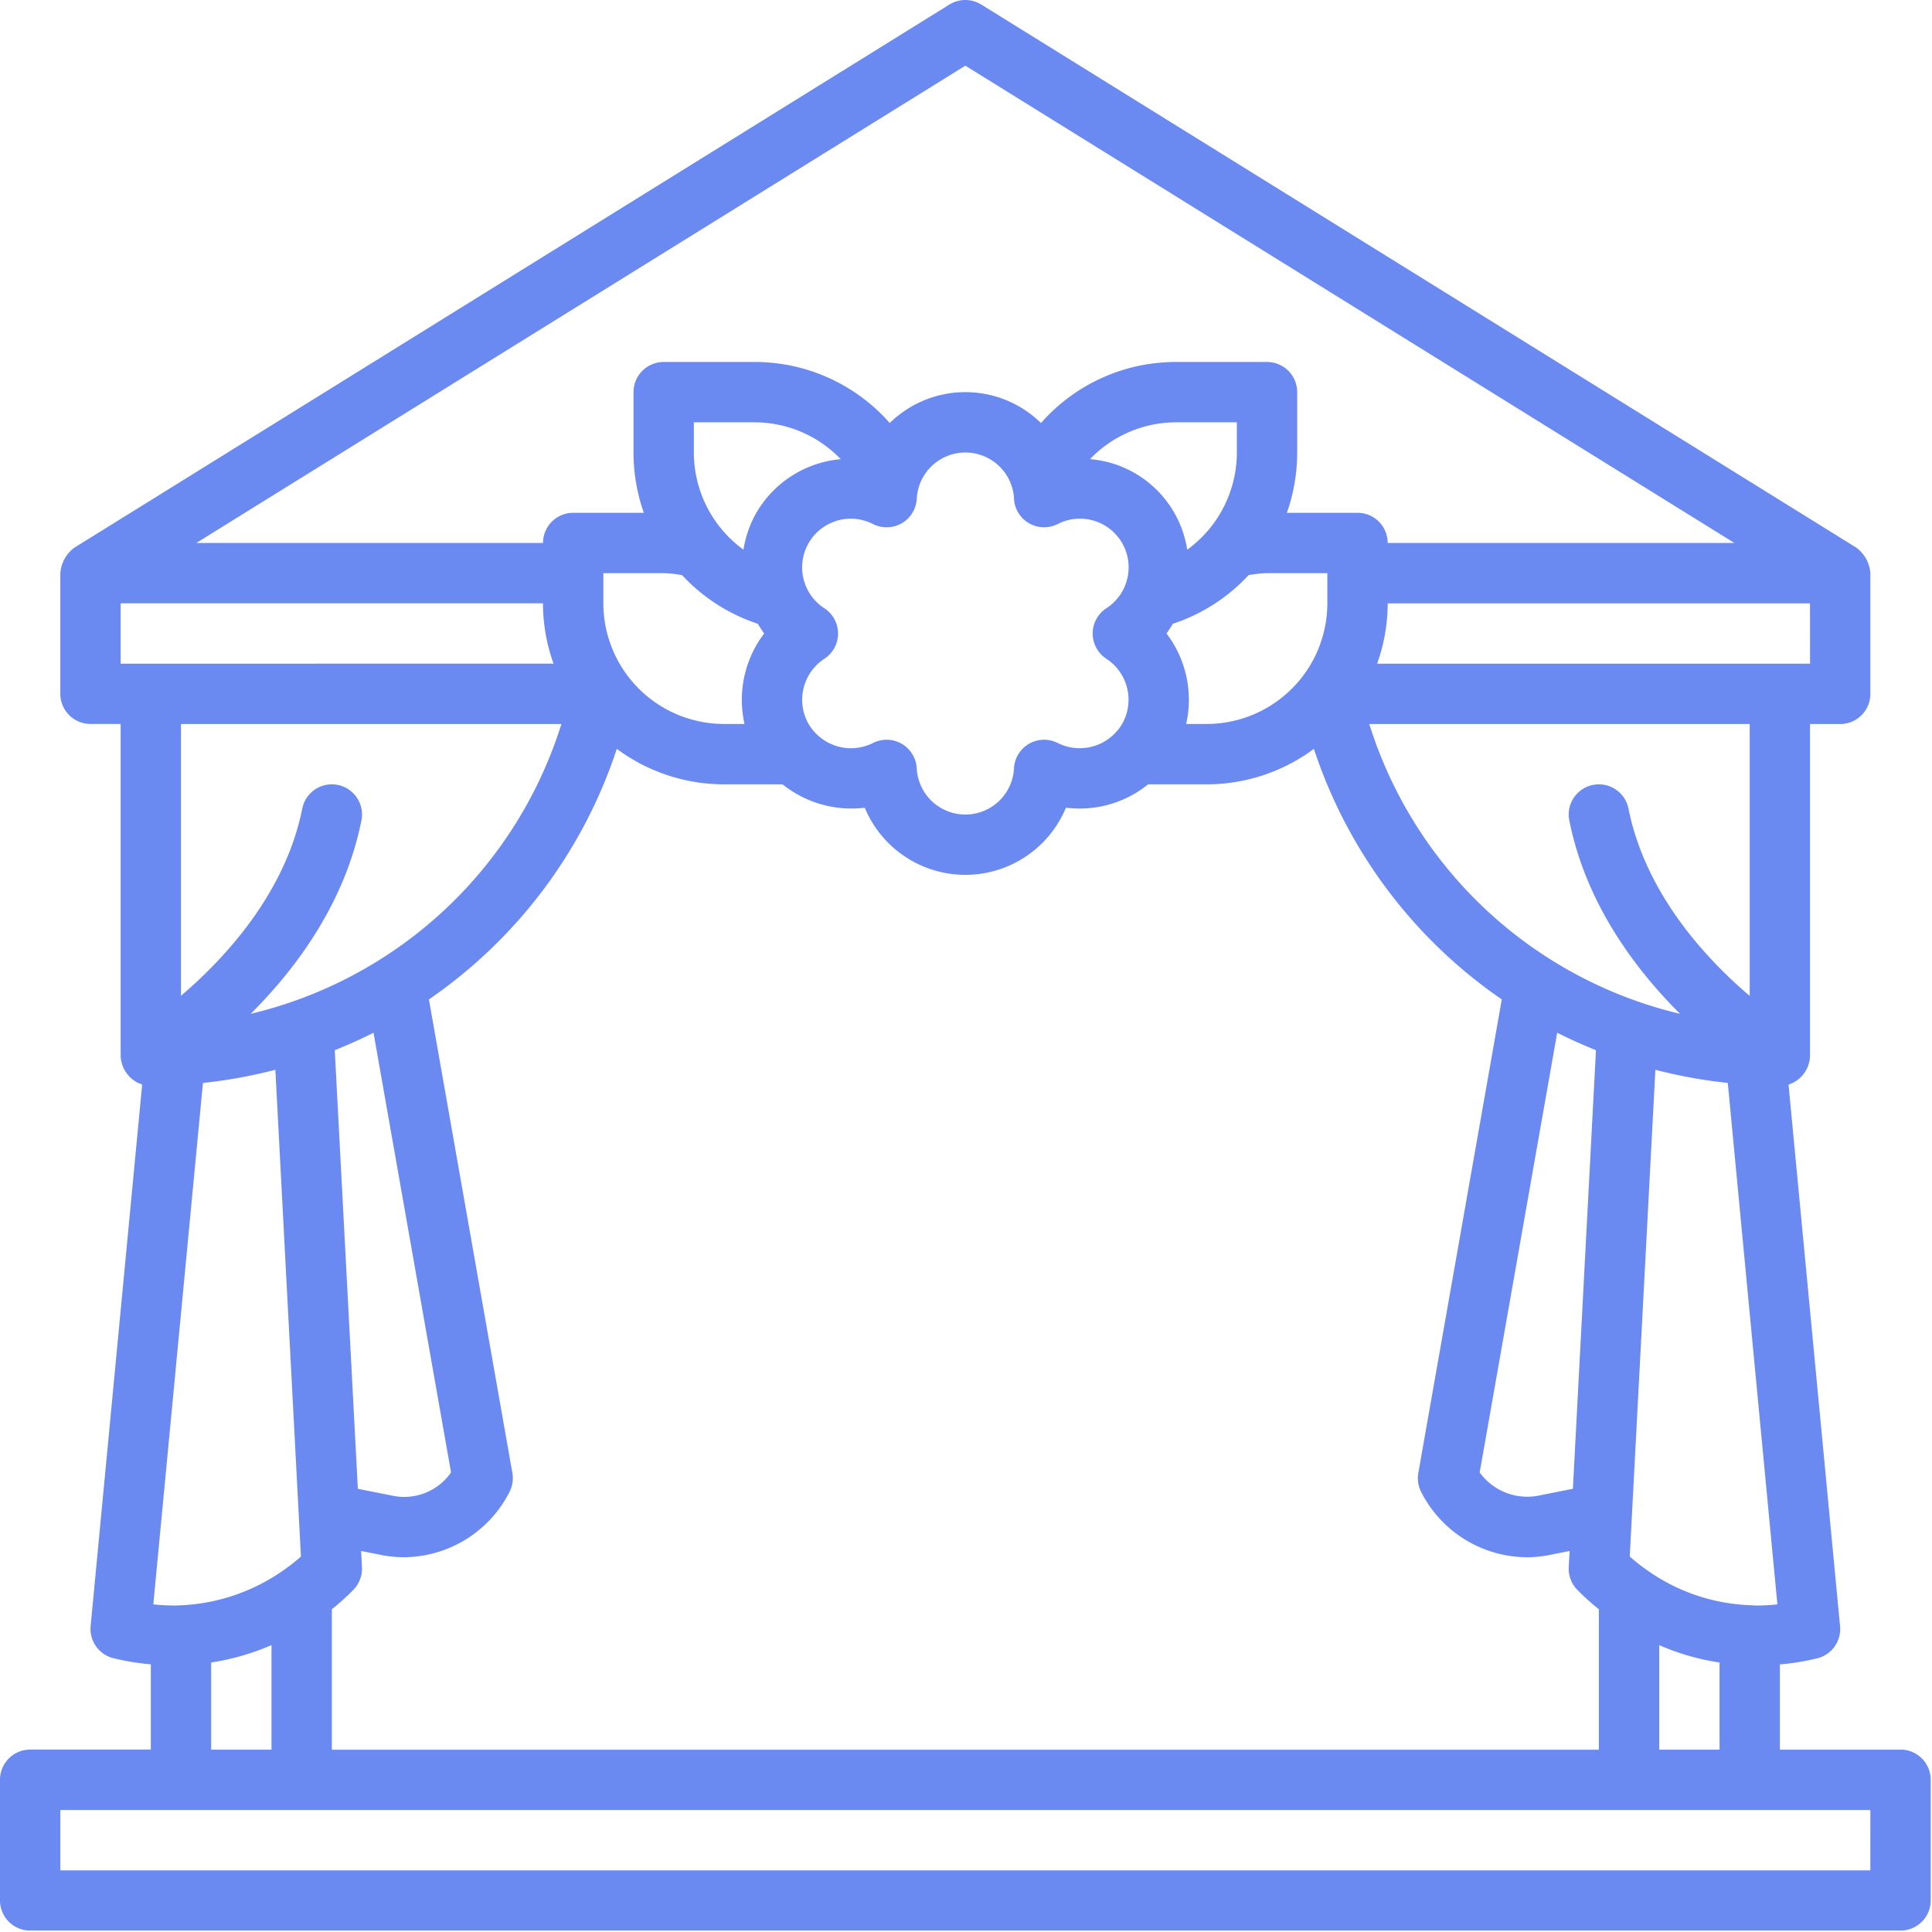 <?xml version="1.0" encoding="UTF-8"?>
<svg xmlns="http://www.w3.org/2000/svg" xmlns:xlink="http://www.w3.org/1999/xlink" id="Group_509" data-name="Group 509" width="269" height="269" viewBox="0 0 269 269">
  <defs>
    <clipPath id="clip-path">
      <rect id="Rectangle_228" data-name="Rectangle 228" width="269" height="269" fill="#6a89f1"></rect>
    </clipPath>
  </defs>
  <g id="Group_500" data-name="Group 500" clip-path="url(#clip-path)">
    <path id="Path_219" data-name="Path 219" d="M264.618,243.616h-16.8V231.742a33.319,33.319,0,0,0,5.25-.86,4.2,4.2,0,0,0,3.13-4.465l-7.174-75.4c.083-.025.161-.067.243-.1.11-.041.214-.078.319-.128a4.338,4.338,0,0,0,2.432-3.781v-46.2h4.2a4.2,4.2,0,0,0,4.2-4.2V79.8a4.837,4.837,0,0,0-1.986-3.568L136.624.631a4.206,4.206,0,0,0-4.43,0L10.386,76.236A4.842,4.842,0,0,0,8.4,79.8v16.8a4.2,4.2,0,0,0,4.2,4.2h4.2v46.2a4.354,4.354,0,0,0,2.429,3.778c.108.051.215.089.328.131.08.029.155.07.237.094l-7.176,75.4a4.2,4.2,0,0,0,3.132,4.465,33.39,33.39,0,0,0,5.25.86v11.874H4.2a4.2,4.2,0,0,0-4.2,4.2v16.8a4.2,4.2,0,0,0,4.2,4.2H264.618a4.2,4.2,0,0,0,4.2-4.2v-16.8a4.2,4.2,0,0,0-4.2-4.2Zm-218.415,0V224.057a32.491,32.491,0,0,0,2.634-2.336l.337-.337a4.2,4.2,0,0,0,1.224-3.2l-.118-2.238,2.661.529a15.856,15.856,0,0,0,3.3.342,16.6,16.6,0,0,0,14.719-9.127,4.212,4.212,0,0,0,.379-2.607L59.721,139.15A68.161,68.161,0,0,0,85.8,104.506l.081-.241a25.037,25.037,0,0,0,14.926,4.942h8.157a15.3,15.3,0,0,0,11.441,3.255,15.165,15.165,0,0,0,28.008,0,15.206,15.206,0,0,0,11.448-3.255h8.151a25.036,25.036,0,0,0,14.928-4.943l.08.243a68.168,68.168,0,0,0,26.08,34.645l-11.621,65.934a4.182,4.182,0,0,0,.377,2.607,16.6,16.6,0,0,0,14.721,9.127,15.834,15.834,0,0,0,3.257-.332l2.706-.538-.118,2.237a4.193,4.193,0,0,0,1.222,3.2l.337.337a32.062,32.062,0,0,0,2.634,2.338v19.557H46.2ZM24.668,223.532a2.225,2.225,0,0,1-.236.01,28.727,28.727,0,0,1-3.087-.156l6.911-72.606a68.191,68.191,0,0,0,10.084-1.833L41.9,216.721a24.318,24.318,0,0,1-2.348,1.852,26.884,26.884,0,0,1-14.885,4.959Zm27.339-79.744L62.8,205.014a7.934,7.934,0,0,1-8.175,3.232l-4.8-.955L46.61,146.223c1.834-.741,3.641-1.542,5.4-2.436ZM16.8,92.406V84h58.8a25.038,25.038,0,0,0,1.47,8.4ZM176.412,79.8h8.4V84a16.819,16.819,0,0,1-16.8,16.8h-2.858a15.256,15.256,0,0,0-2.737-12.6,15.09,15.09,0,0,0,.877-1.347,25.061,25.061,0,0,0,10.554-6.775,16.8,16.8,0,0,1,2.564-.28Zm-4.2-16.8A16.746,16.746,0,0,1,165.3,76.539a14.941,14.941,0,0,0-13.535-12.612A16.656,16.656,0,0,1,163.811,58.8h8.4ZM141.181,69.45a4.2,4.2,0,0,0,6.083,3.516,6.779,6.779,0,0,1,6.772,11.727,4.2,4.2,0,0,0,0,7.026,6.812,6.812,0,0,1,2.195,9.09,6.659,6.659,0,0,1-.931,1.225l-.007.006a6.825,6.825,0,0,1-8.028,1.406,4.2,4.2,0,0,0-6.083,3.516,6.779,6.779,0,0,1-13.542,0,4.2,4.2,0,0,0-6.087-3.514,6.815,6.815,0,0,1-8.031-1.409h0a6.669,6.669,0,0,1-.935-1.23,6.809,6.809,0,0,1,2.2-9.088,4.2,4.2,0,0,0,0-7.026,6.779,6.779,0,0,1,6.771-11.727,4.2,4.2,0,0,0,6.087-3.514,6.779,6.779,0,0,1,13.542,0ZM105.309,71.4a15.039,15.039,0,0,0-1.791,5.134A16.743,16.743,0,0,1,96.607,63V58.8h8.4a16.654,16.654,0,0,1,12.053,5.131A15.137,15.137,0,0,0,105.309,71.4Zm-10.337,8.68a25.063,25.063,0,0,0,10.55,6.773,15.013,15.013,0,0,0,.879,1.348,15.254,15.254,0,0,0-2.736,12.6h-2.857A16.82,16.82,0,0,1,84.006,84V79.8h8.4A16.888,16.888,0,0,1,94.972,80.084Zm145.595,70.7,6.906,72.606a26.239,26.239,0,0,1-2.847.154,8.146,8.146,0,0,1-.89-.041,26.424,26.424,0,0,1-14.52-4.959,24.484,24.484,0,0,1-2.3-1.819l3.567-67.773a68.267,68.267,0,0,0,10.084,1.832ZM219,207.291l-4.848.965a8.183,8.183,0,0,1-8.13-3.245l10.79-61.225c1.757.895,3.564,1.7,5.4,2.437Zm12.02,21.769a33.336,33.336,0,0,0,8.4,2.419v12.137h-8.4Zm12.6-90.393c-6.028-5.125-14.5-14.18-16.883-26.084a4.2,4.2,0,1,0-8.237,1.649c2.318,11.592,9.173,20.707,15.422,26.927a59.811,59.811,0,0,1-42.934-39.311l-.347-1.042h52.978v37.86Zm8.4-46.261H191.744a25.036,25.036,0,0,0,1.47-8.4h58.8ZM134.409,9.143,241.486,75.6H193.213a4.2,4.2,0,0,0-4.2-4.2h-9.836a25.252,25.252,0,0,0,1.435-8.4V54.6a4.2,4.2,0,0,0-4.2-4.2h-12.6a24.991,24.991,0,0,0-18.872,8.5,15.042,15.042,0,0,0-21.06,0,25,25,0,0,0-18.872-8.5h-12.6a4.2,4.2,0,0,0-4.2,4.2V63a25.239,25.239,0,0,0,1.436,8.4H79.806a4.2,4.2,0,0,0-4.2,4.2H27.332ZM78.178,100.806l-.348,1.042A59.8,59.8,0,0,1,34.9,141.159c6.25-6.22,13.105-15.335,15.423-26.928a4.2,4.2,0,1,0-8.237-1.649C39.715,124.43,31.234,133.5,25.2,138.645v-37.84H78.178ZM29.4,231.475a34.041,34.041,0,0,0,8.4-2.421v14.563H29.4Zm231.016,28.943H8.4v-8.4H260.418Z" transform="translate(0 0)" fill="#6a89f1"></path>
  </g>
</svg>
